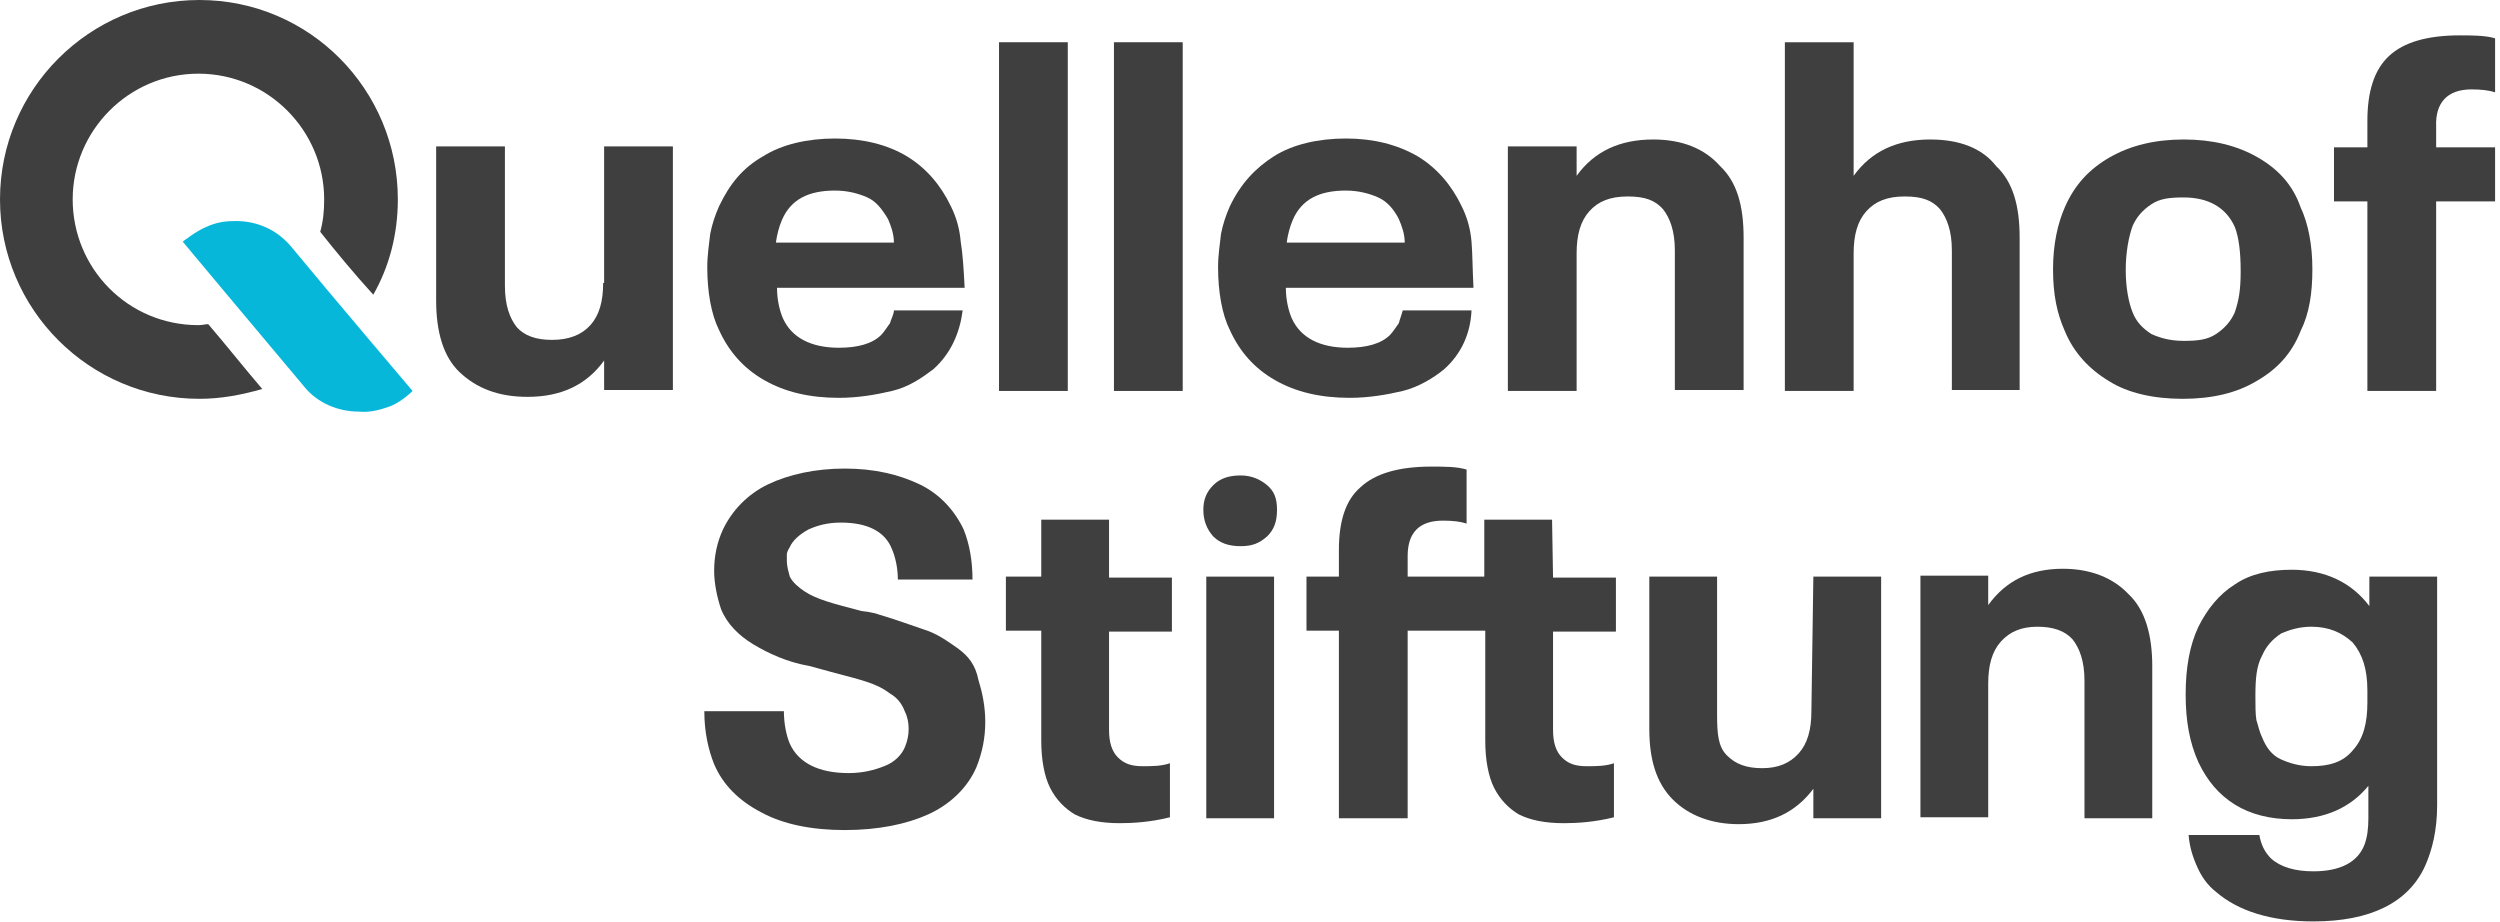 <?xml version="1.0" encoding="utf-8"?>
<!-- Generator: Adobe Illustrator 27.6.1, SVG Export Plug-In . SVG Version: 6.00 Build 0)  -->
<svg version="1.1" id="Ebene_1" xmlns="http://www.w3.org/2000/svg" xmlns:xlink="http://www.w3.org/1999/xlink" x="0px" y="0px"
	 viewBox="0 0 254.5 93.9" style="enable-background:new 0 0 254.5 93.9;" xml:space="preserve">
<style type="text/css">
	.st0{fill:#3F3F3F;}
	.st1{fill:#07B7DA;}
</style>
<path class="st0" d="M21.2,33c-0.3,0-0.6,0.1-1,0.1c-7.2,0-12.8-5.8-12.8-12.8S13.1,7.5,20.2,7.5S33,13.3,33,20.3
	c0,1.2-0.1,2.2-0.4,3.3c1.5,1.9,3.4,4.2,5.4,6.4c1.6-2.8,2.5-6.1,2.5-9.7C40.5,9.1,31.5,0,20.3,0S0,9.1,0,20.3s9.1,20.3,20.3,20.3
	c2.2,0,4.3-0.4,6.4-1C24.9,37.5,23,35.1,21.2,33z"/>
<path class="st0" d="M61.4,28.8c0,1.9-0.4,3.3-1.3,4.3c-0.9,1-2.2,1.5-3.9,1.5c-1.6,0-2.8-0.4-3.6-1.3c-0.7-0.9-1.2-2.2-1.2-4.2
	V14.9h-7v15.7c0,3.1,0.7,5.7,2.4,7.3s3.9,2.5,6.9,2.5c3.4,0,6-1.2,7.8-3.7v3h7V14.9h-7V28.8L61.4,28.8z"/>
<path class="st0" d="M97.8,24.6c-0.1-1.2-0.4-2.4-1-3.6c-1-2.1-2.5-3.9-4.5-5.1s-4.5-1.8-7.3-1.8s-5.4,0.6-7.3,1.8
	c-2.1,1.2-3.4,2.8-4.5,5.1c-0.4,0.9-0.7,1.8-0.9,2.8c-0.1,1-0.3,2.1-0.3,3.4c0,2.5,0.4,4.8,1.2,6.4c1,2.2,2.5,3.9,4.6,5.1
	c2.1,1.2,4.6,1.8,7.6,1.8c1.9,0,3.7-0.3,5.4-0.7s3-1.3,4.2-2.2c1.8-1.6,2.7-3.7,3-6h-7c0,0.4-0.3,0.9-0.4,1.3
	c-0.3,0.4-0.6,0.9-0.9,1.2c-0.9,0.9-2.4,1.3-4.3,1.3c-2.8,0-4.8-1-5.7-3c-0.3-0.7-0.6-1.8-0.6-3.1h19.1C98.1,27.3,98,25.8,97.8,24.6
	L97.8,24.6z M79,24.6c0.1-0.7,0.3-1.5,0.6-2.2c0.9-2.1,2.7-3,5.4-3c1.3,0,2.4,0.3,3.3,0.7c0.9,0.4,1.5,1.2,2.1,2.2
	c0.3,0.7,0.6,1.5,0.6,2.4H79V24.6z"/>
<rect x="101.7" y="4.3" class="st0" width="7" height="35.5"/>
<rect x="113.4" y="4.3" class="st0" width="7" height="35.5"/>
<path class="st0" d="M149.8,24.6c-0.1-1.2-0.4-2.4-1-3.6c-1-2.1-2.5-3.9-4.5-5.1c-2.1-1.2-4.5-1.8-7.3-1.8s-5.4,0.6-7.3,1.8
	s-3.4,2.8-4.5,5.1c-0.4,0.9-0.7,1.8-0.9,2.8c-0.1,1-0.3,2.1-0.3,3.4c0,2.5,0.4,4.8,1.2,6.4c1,2.2,2.5,3.9,4.6,5.1
	c2.1,1.2,4.6,1.8,7.6,1.8c1.9,0,3.7-0.3,5.4-0.7c1.6-0.4,3.1-1.3,4.2-2.2c1.8-1.6,2.7-3.7,2.8-6h-7c-0.1,0.4-0.3,0.9-0.4,1.3
	c-0.3,0.4-0.6,0.9-0.9,1.2c-0.9,0.9-2.4,1.3-4.3,1.3c-2.8,0-4.8-1-5.7-3c-0.3-0.7-0.6-1.8-0.6-3.1h19.1
	C149.9,27.3,149.9,25.8,149.8,24.6L149.8,24.6z M131,24.6c0.1-0.7,0.3-1.5,0.6-2.2c0.9-2.1,2.7-3,5.4-3c1.3,0,2.4,0.3,3.3,0.7
	c0.9,0.4,1.6,1.2,2.1,2.2c0.3,0.7,0.6,1.5,0.6,2.4H131V24.6z"/>
<path class="st0" d="M168.3,14.2c-3.4,0-6,1.2-7.8,3.7v-3h-7v24.9h7v-14c0-1.9,0.4-3.3,1.3-4.3s2.1-1.5,3.9-1.5s2.8,0.4,3.6,1.3
	c0.7,0.9,1.2,2.2,1.2,4.2v14.2h7V24.2c0-3.3-0.7-5.7-2.4-7.3C173.5,15.1,171.2,14.2,168.3,14.2L168.3,14.2z"/>
<path class="st0" d="M196.5,14.2c-3.4,0-6,1.2-7.8,3.7V4.3h-7v35.5h7v-14c0-1.9,0.4-3.3,1.3-4.3c0.9-1,2.1-1.5,3.9-1.5
	s2.8,0.4,3.6,1.3c0.7,0.9,1.2,2.2,1.2,4.2v14.2h6.9V24.2c0-3.3-0.7-5.7-2.4-7.3C201.8,15.1,199.5,14.2,196.5,14.2L196.5,14.2z"/>
<path class="st0" d="M229.8,16c-2.1-1.2-4.6-1.8-7.5-1.8s-5.4,0.6-7.5,1.8s-3.6,2.8-4.6,5.1c-0.7,1.6-1.2,3.7-1.2,6.3
	s0.4,4.5,1.2,6.3c0.9,2.2,2.5,3.9,4.5,5.1c1.9,1.2,4.5,1.8,7.5,1.8c3,0,5.5-0.6,7.5-1.8c2.1-1.2,3.6-2.8,4.5-5.1
	c0.9-1.8,1.2-3.9,1.2-6.3s-0.4-4.6-1.2-6.3C233.4,18.8,231.9,17.2,229.8,16z M227.5,31.8c-0.4,0.9-1,1.6-1.9,2.2
	c-0.9,0.6-1.9,0.7-3.3,0.7s-2.4-0.3-3.3-0.7c-0.9-0.6-1.5-1.2-1.9-2.2c-0.4-1-0.7-2.5-0.7-4.3s0.3-3.4,0.7-4.5
	c0.4-0.9,1-1.6,1.9-2.2s1.9-0.7,3.3-0.7c2.5,0,4.3,1,5.2,3c0.4,1,0.6,2.5,0.6,4.5S227.9,30.6,227.5,31.8z"/>
<path class="st0" d="M251.6,9.1c1,0,1.8,0.1,2.4,0.3V3.9c-1-0.3-2.4-0.3-3.6-0.3c-3.3,0-5.7,0.7-7.2,2.1s-2.2,3.6-2.2,6.6v2.7h-3.4
	v5.5h3.4v19.3h7V20.5h6v-5.5h-6v-2.1C247.9,10.5,249.1,9.1,251.6,9.1z"/>
<path class="st0" d="M97.5,66c-1-0.7-2.1-1.5-3.4-1.9c-1.2-0.4-2.8-1-4.5-1.5c-0.3-0.1-0.9-0.3-1.9-0.4c-1.5-0.4-2.7-0.7-3.6-1
	c-0.9-0.3-1.6-0.6-2.2-1c-0.6-0.4-1.2-0.9-1.5-1.5c-0.1-0.4-0.3-1-0.3-1.6c0-0.3,0-0.6,0-0.7c0-0.1,0.1-0.4,0.3-0.7
	c0.3-0.7,1-1.3,1.9-1.8c0.9-0.4,1.9-0.7,3.3-0.7c2.7,0,4.5,0.9,5.2,2.7c0.3,0.7,0.6,1.8,0.6,3.1H99c0-1.9-0.3-3.6-0.9-5.1
	c-0.9-1.9-2.4-3.6-4.5-4.6c-2.1-1-4.6-1.6-7.6-1.6s-5.7,0.6-7.8,1.6c-2.1,1-3.7,2.7-4.6,4.6c-0.6,1.3-0.9,2.7-0.9,4.2
	c0,1.3,0.3,2.7,0.7,3.9c0.6,1.5,1.8,2.7,3.3,3.6c1.5,0.9,3.4,1.8,5.7,2.2l2.2,0.6c1.5,0.4,2.7,0.7,3.6,1c0.9,0.3,1.6,0.6,2.4,1.2
	c0.7,0.4,1.2,1,1.5,1.8c0.3,0.6,0.4,1.2,0.4,1.8c0,0.6-0.1,1.2-0.4,1.9s-1,1.5-2.1,1.9c-1,0.4-2.2,0.7-3.6,0.7c-3,0-5.1-1-6-3
	c-0.3-0.7-0.6-1.9-0.6-3.3h-8.1c0,2.1,0.4,3.9,1,5.4c0.9,2.1,2.5,3.7,4.8,4.9c2.2,1.2,5.1,1.8,8.5,1.8c3.4,0,6.3-0.6,8.5-1.6
	c2.2-1,4-2.7,4.9-4.8c0.6-1.5,0.9-3,0.9-4.6c0-1.6-0.3-3-0.7-4.3C99.3,67.7,98.6,66.8,97.5,66L97.5,66z"/>
<path class="st0" d="M112.9,52.9H106v5.8h-3.6v5.5h3.6v11.2c0,1.9,0.3,3.6,0.9,4.8c0.6,1.2,1.5,2.1,2.5,2.7c1.2,0.6,2.7,0.9,4.6,0.9
	c1.3,0,3.1-0.1,5.1-0.6v-5.5c-0.9,0.3-1.8,0.3-2.8,0.3c-1.2,0-1.9-0.3-2.5-0.9c-0.6-0.6-0.9-1.5-0.9-2.8v-10h6.4v-5.5h-6.4V52.9
	L112.9,52.9z"/>
<rect x="122.8" y="58.7" class="st0" width="6.9" height="24.6"/>
<path class="st0" d="M126.3,48.4c-1.2,0-2.1,0.3-2.8,1c-0.7,0.7-1,1.5-1,2.5c0,1,0.3,1.9,1,2.7c0.7,0.7,1.6,1,2.8,1s1.9-0.3,2.7-1
	c0.7-0.7,1-1.5,1-2.7c0-1.2-0.3-1.9-1-2.5C128.3,48.8,127.4,48.4,126.3,48.4z"/>
<path class="st0" d="M158,52.9h-6.9v5.8h-7.8v-2.1c0-2.4,1.2-3.6,3.6-3.6c1,0,1.8,0.1,2.4,0.3v-5.5c-1-0.3-2.2-0.3-3.6-0.3
	c-3.3,0-5.7,0.7-7.2,2.1c-1.5,1.3-2.2,3.4-2.2,6.4v2.7h-3.3v5.5h3.3v19.1h7V64.2h7.9v11.2c0,1.9,0.3,3.6,0.9,4.8
	c0.6,1.2,1.5,2.1,2.5,2.7c1.2,0.6,2.7,0.9,4.6,0.9c1.3,0,3.1-0.1,5.1-0.6v-5.5c-0.9,0.3-1.8,0.3-2.8,0.3c-1.2,0-1.9-0.3-2.5-0.9
	c-0.6-0.6-0.9-1.5-0.9-2.8v-10h6.4v-5.5h-6.4L158,52.9L158,52.9z"/>
<path class="st0" d="M184.4,72.4c0,1.9-0.4,3.3-1.3,4.3c-0.9,1-2.1,1.5-3.7,1.5c-1.6,0-2.7-0.4-3.6-1.3c-0.9-0.9-1-2.2-1-4.2v-14
	h-6.9v15.5c0,3.1,0.7,5.5,2.4,7.2c1.6,1.6,3.9,2.5,6.7,2.5c3.3,0,5.8-1.2,7.6-3.6v3h6.9V58.7h-6.9L184.4,72.4L184.4,72.4z"/>
<path class="st0" d="M210,57.9c-3.3,0-5.8,1.2-7.6,3.7v-3h-6.9v24.6h6.9V69.6c0-1.9,0.4-3.3,1.3-4.3c0.9-1,2.1-1.5,3.7-1.5
	s2.8,0.4,3.6,1.3c0.7,0.9,1.2,2.2,1.2,4.2v14h6.9V67.8c0-3.1-0.7-5.7-2.4-7.3C215.1,58.8,212.8,57.9,210,57.9z"/>
<path class="st0" d="M241.2,58.7v3c-1.8-2.4-4.5-3.7-7.9-3.7c-2.2,0-4.2,0.4-5.8,1.5c-1.6,1-2.8,2.5-3.7,4.3
	c-0.9,1.9-1.3,4.2-1.3,6.9c0,2.7,0.4,4.9,1.3,6.9c0.9,1.9,2.1,3.3,3.7,4.3c1.6,1,3.6,1.5,5.8,1.5c3.4,0,6-1.2,7.8-3.4v3.3
	c0,1-0.1,1.9-0.4,2.7c-0.7,1.8-2.5,2.7-5.2,2.7c-1.8,0-3.3-0.4-4.3-1.3c-0.6-0.6-1-1.3-1.2-2.4h-7.2c0.1,1.2,0.4,2.2,0.9,3.3
	c0.4,0.9,1,1.8,1.9,2.5c2.2,1.9,5.5,3,9.9,3c5.8,0,9.7-1.9,11.4-5.7c0.7-1.6,1.2-3.6,1.2-6.1V58.7H241.2L241.2,58.7z M241,71.5
	c0,2.1-0.4,3.7-1.5,4.9c-1,1.2-2.4,1.6-4.2,1.6c-1.2,0-2.2-0.3-3.1-0.7s-1.5-1.2-1.9-2.2c-0.3-0.6-0.4-1.2-0.6-1.8
	c-0.1-0.6-0.1-1.5-0.1-2.4c0-1.8,0.1-3.1,0.7-4.2c0.4-0.9,1-1.6,1.9-2.2c0.9-0.4,1.9-0.7,3.1-0.7c1.8,0,3.1,0.6,4.2,1.6
	c1,1.2,1.5,2.7,1.5,4.9V71.5L241,71.5z"/>
<path class="st1" d="M39.6,41.4c1.2-0.4,2.4-1.6,2.4-1.6s-7.9-9.3-12.2-14.5c-1.5-1.9-3.6-2.8-5.8-2.8c-1,0-1.9,0.1-3,0.6
	c-1,0.4-2.4,1.5-2.4,1.5s7.6,9.1,12.4,14.8c1.3,1.6,3.4,2.5,5.5,2.5C37.5,42,38.5,41.8,39.6,41.4L39.6,41.4z"/>
</svg>
